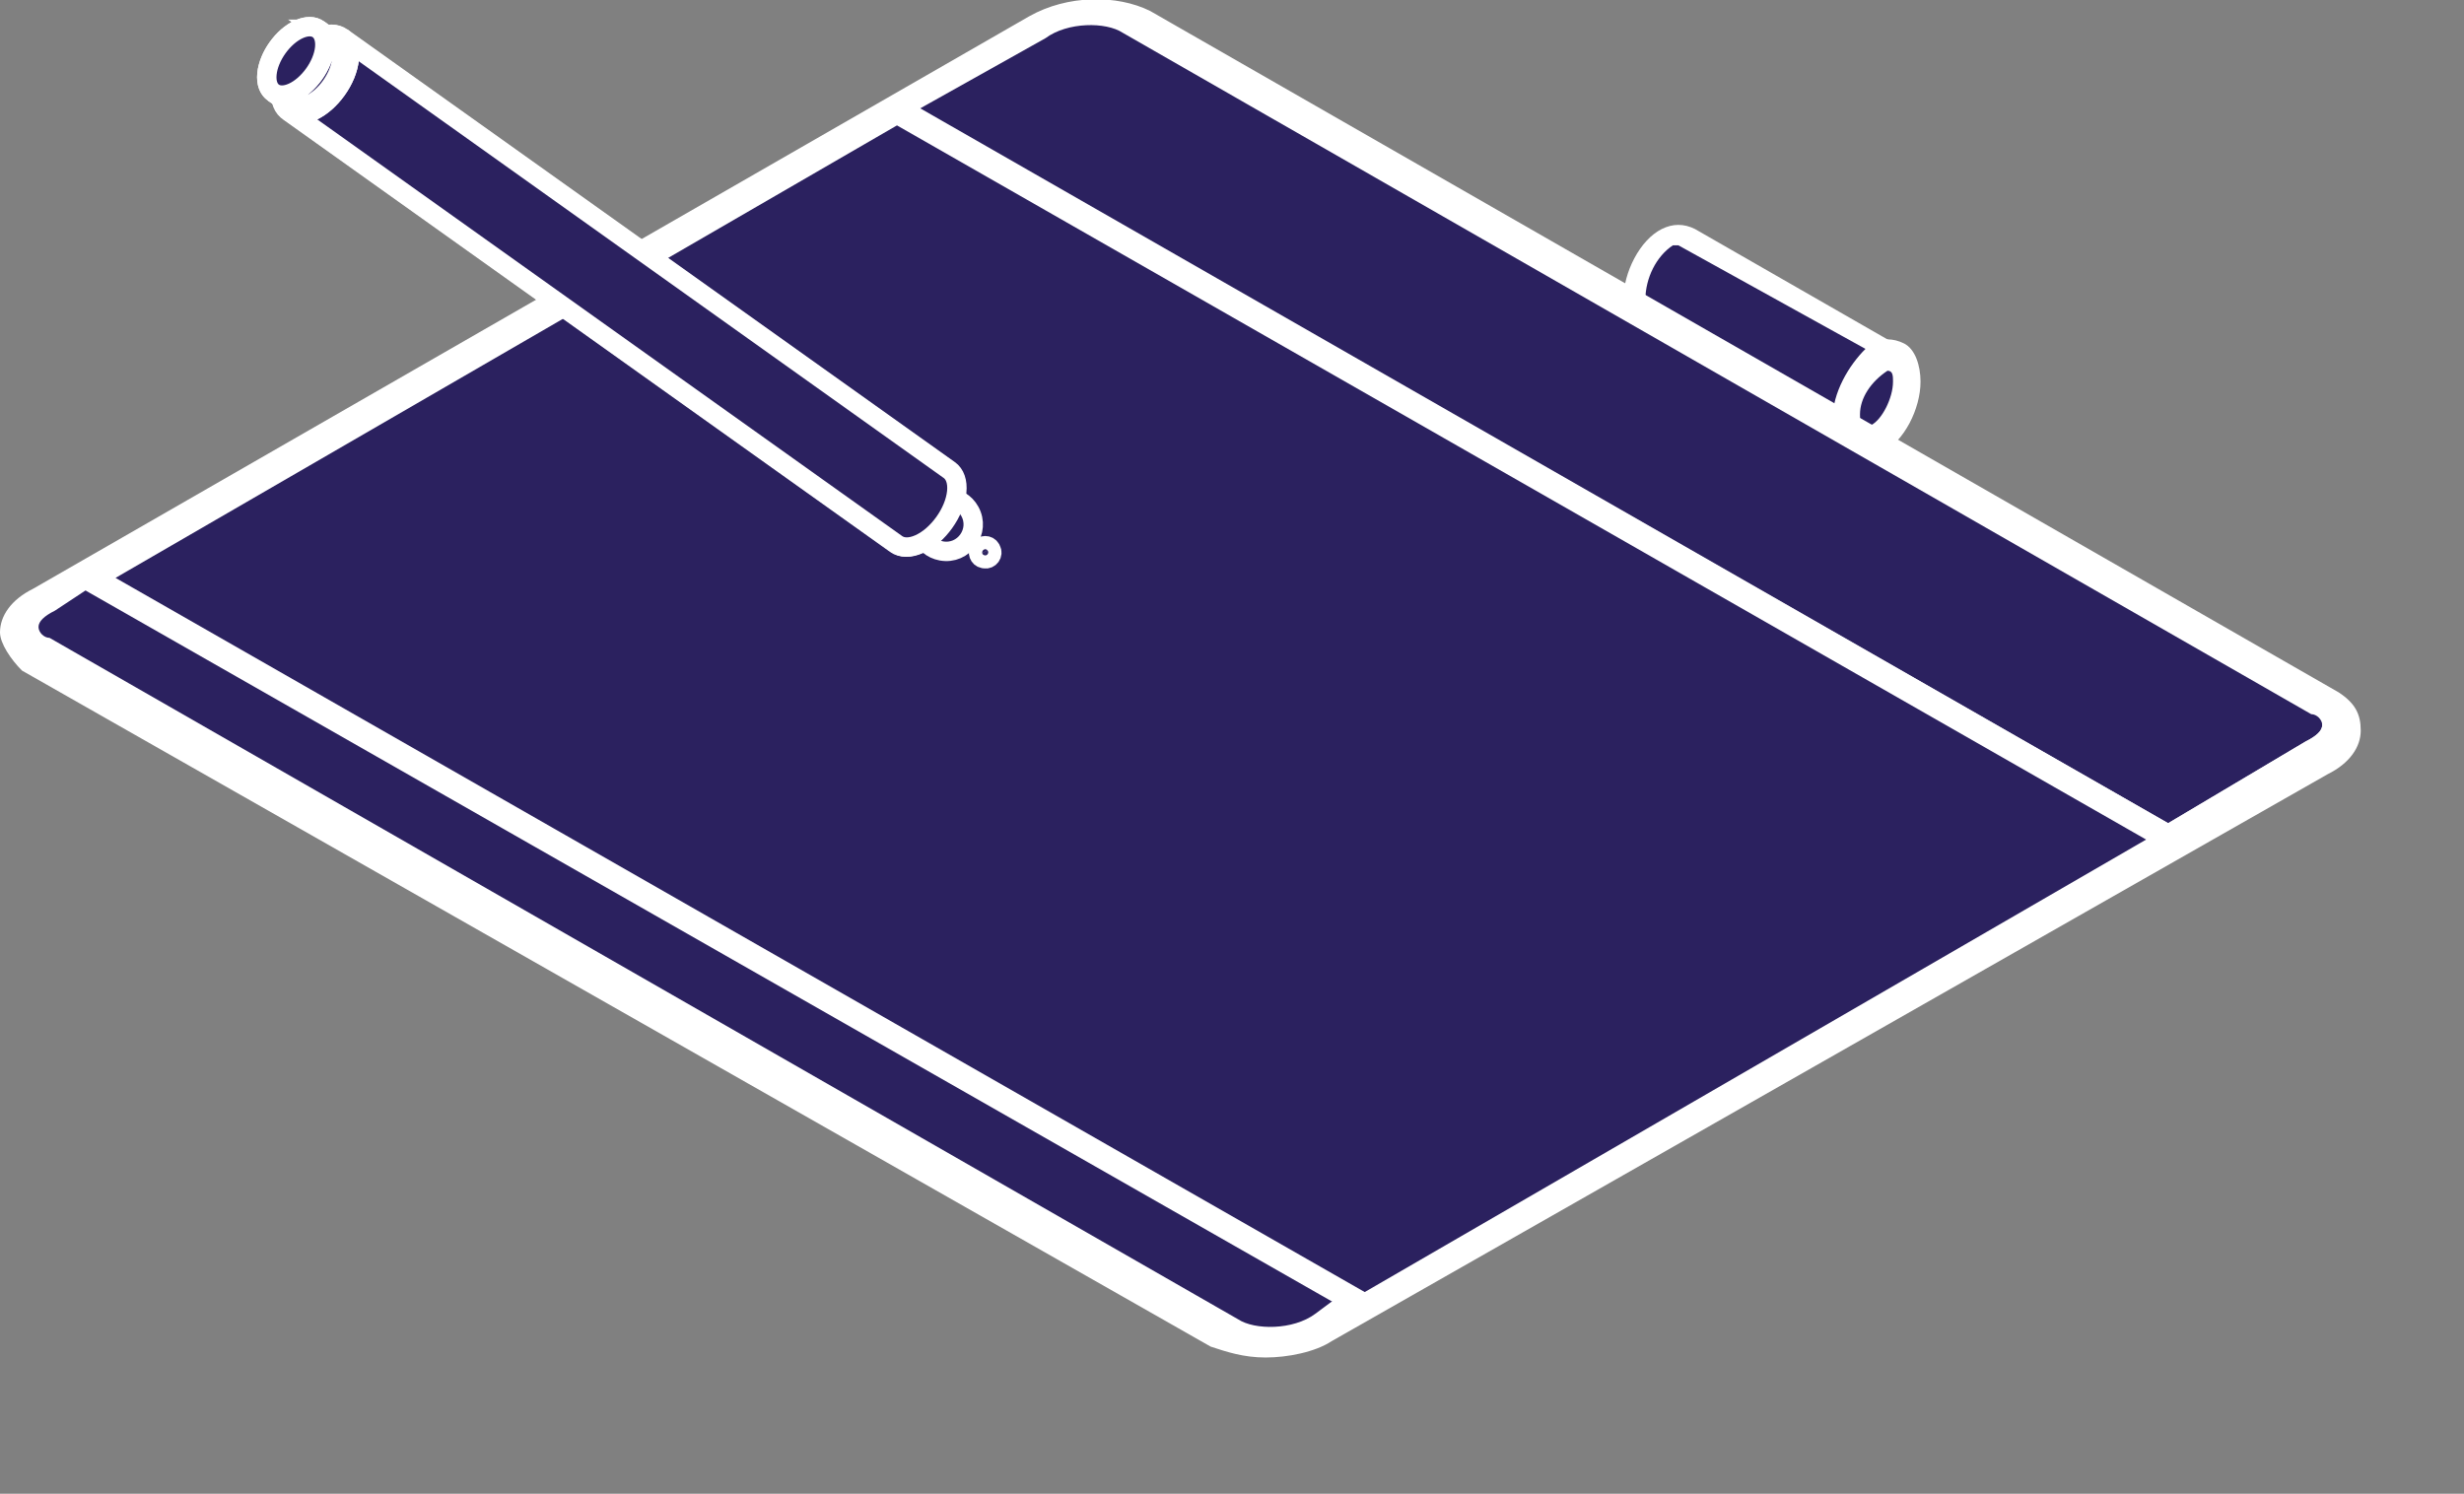 <svg xmlns="http://www.w3.org/2000/svg" width="127" height="77" viewBox="0 0 127 77" fill="none">
<rect x="0" y="0" width="127" height="77" fill="#808080" stroke="none"/>
<g clip-path="url(#clip0)">
<path d="M95.017 21.639C95.017 20.515 95.868 18.828 96.719 18.547C97.57 17.985 98.42 18.547 98.42 19.953C98.42 21.077 97.57 22.763 96.719 23.044C95.868 23.325 95.017 22.763 95.017 21.639Z" fill="#2B215F"/>
<path d="M96.151 23.606C95.868 23.606 95.584 23.606 95.3 23.325C94.733 23.044 94.45 22.201 94.45 21.358C94.45 19.953 95.3 18.267 96.435 17.704C97.002 17.423 97.569 17.423 98.137 17.704C98.704 17.985 98.988 18.828 98.988 19.672C98.988 21.077 98.137 22.763 97.002 23.325C96.719 23.606 96.435 23.606 96.151 23.606ZM97.569 18.828H97.286C96.435 19.39 95.868 20.515 95.868 21.639C95.868 22.201 96.151 22.482 96.151 22.482C96.435 22.482 96.435 22.482 96.719 22.482C97.569 21.92 98.137 20.796 98.137 19.672C97.853 19.11 97.569 18.828 97.569 18.828Z" fill="white"/>
<path d="M85.941 12.084C86.224 11.803 86.791 11.803 87.075 12.084L97.853 18.267C97.57 17.986 97.286 18.267 96.719 18.267C95.868 18.829 95.017 20.234 95.017 21.358C95.017 21.92 95.3 22.482 95.584 22.763L84.806 16.581C84.522 16.3 84.239 16.019 84.239 15.175C84.239 14.052 85.09 12.646 85.941 12.084Z" fill="#2B215F"/>
<path d="M95.584 23.606H95.3L84.522 17.424C83.955 17.142 83.671 16.299 83.671 15.456C83.671 14.051 84.522 12.365 85.657 11.803C86.224 11.522 86.791 11.522 87.359 11.803L98.137 17.985C98.42 18.267 98.42 18.548 98.42 18.829C98.137 19.11 97.853 19.11 97.57 19.11C97.286 19.11 97.286 19.11 97.002 19.11C96.151 19.672 95.584 20.796 95.584 21.92C95.584 22.482 95.868 22.763 95.868 22.763C96.151 22.482 96.435 22.763 96.151 23.044C96.151 23.325 95.868 23.325 95.584 23.606C95.868 23.606 95.584 23.606 95.584 23.606ZM86.508 12.646H86.224C85.373 13.208 84.806 14.332 84.806 15.456C84.806 16.018 85.09 16.299 85.09 16.299L94.45 21.639C94.45 20.234 95.3 18.829 96.151 17.985L86.508 12.646C86.791 12.646 86.508 12.646 86.508 12.646Z" fill="white"/>
<path d="M95.3 21.358C95.3 22.482 95.868 22.763 96.719 22.482C97.569 21.92 98.137 20.796 98.137 19.953C98.137 18.828 97.569 18.547 96.719 18.828C95.868 19.109 95.3 20.515 95.3 21.358Z" fill="#2B215F"/>
<path d="M96.151 23.325C95.868 23.325 95.584 23.325 95.584 23.044C95.017 22.763 94.733 22.201 94.733 21.358C94.733 20.234 95.584 18.828 96.435 18.266C97.002 17.985 97.57 17.985 97.853 18.266C98.42 18.547 98.704 19.11 98.704 19.953C98.704 21.077 97.853 22.482 97.002 23.044C96.719 23.044 96.435 23.325 96.151 23.325ZM97.286 19.11C96.435 19.672 95.868 20.515 95.868 21.358C95.868 21.639 95.868 21.92 96.151 21.92H96.435C97.002 21.639 97.57 20.515 97.57 19.672C97.57 19.39 97.57 19.11 97.286 19.11Z" fill="white"/>
<path d="M119.976 36.252L58.712 1.124C57.294 0.281 54.741 0.281 53.039 1.405L1.985 30.632C0.284 31.475 0.284 33.161 1.702 33.723L62.966 68.851C64.385 69.694 66.937 69.694 68.639 68.57L119.693 39.343C121.395 38.5 121.395 37.095 119.976 36.252Z" fill="#2B215F"/>
<path d="M65.235 69.976C64.101 69.976 63.25 69.695 62.399 69.414L1.135 34.568C0.567 34.005 0 33.162 0 32.6C0 31.757 0.567 30.914 1.702 30.352L53.039 0.845C55.025 -0.279 57.577 -0.279 59.279 0.564L120.544 35.692C121.395 36.254 121.678 36.816 121.678 37.659C121.678 38.502 121.111 39.345 119.976 39.907L68.639 69.133C67.788 69.695 66.37 69.976 65.235 69.976ZM56.443 1.126C55.308 1.126 54.457 1.407 53.606 1.969L2.269 31.195C1.702 31.476 1.135 32.038 1.135 32.6C1.135 32.881 1.418 33.443 1.702 33.443L62.966 68.571C64.101 69.414 66.654 69.133 68.072 68.29L119.409 39.064C119.976 38.783 120.544 38.221 120.544 37.659C120.544 37.378 120.26 36.816 119.976 36.816L58.428 1.688C57.861 1.407 57.294 1.126 56.443 1.126Z" fill="white"/>
<path d="M119.126 38.781C120.544 37.938 120.544 36.814 119.409 36.252L58.428 1.124C57.294 0.562 55.308 0.562 53.89 1.405L46.232 5.62L111.751 42.996L119.126 38.781Z" fill="#2B215F"/>
<path d="M111.751 43.559H111.467L45.948 6.183C45.665 6.183 45.665 5.902 45.665 5.621C45.665 5.339 45.665 5.339 45.948 5.058L53.323 0.843C55.025 7.63088e-05 57.294 7.63088e-05 58.712 0.562L119.976 35.69C120.544 35.971 121.111 36.814 121.111 37.376C121.111 38.219 120.544 38.781 119.693 39.343L112.318 43.559C112.035 43.559 111.751 43.559 111.751 43.559ZM47.367 5.621L111.751 42.434L118.842 38.219C119.409 37.938 119.693 37.657 119.693 37.376C119.693 37.095 119.409 36.814 119.126 36.814L57.861 1.686C57.01 1.124 55.025 1.124 53.89 1.967L47.367 5.621Z" fill="white"/>
<path d="M111.751 42.997L119.126 38.782C119.976 38.501 120.26 37.939 120.26 37.377C120.26 37.377 120.26 37.377 120.26 37.658C120.26 38.22 119.976 38.782 119.126 39.063L111.751 43.278L46.232 5.902V5.621L111.751 42.997Z" fill="#2B215F"/>
<path d="M111.751 43.84H111.467L45.948 6.464C45.665 6.464 45.665 6.183 45.665 5.902V5.621C45.665 5.34 45.665 5.34 45.948 5.059C46.232 5.059 46.232 5.059 46.516 5.059L111.751 42.434L118.842 38.219C119.409 37.938 119.693 37.657 119.693 37.376C119.693 37.095 119.976 36.814 120.26 36.814C120.544 36.814 120.827 36.814 120.827 37.095V37.376V37.657C120.827 38.5 120.26 39.062 119.409 39.624L112.035 43.84H111.751Z" fill="white"/>
<path d="M2.553 30.913C1.135 31.756 1.135 32.88 2.269 33.442L63.534 68.57C64.668 69.132 66.654 69.132 68.072 68.289L70.341 67.165L4.538 29.789L2.553 30.913Z" fill="#2B215F"/>
<path d="M65.235 69.694C64.385 69.694 63.534 69.413 62.966 69.132L1.702 34.004C1.135 33.723 0.567 32.88 0.567 32.318C0.567 31.475 1.135 30.913 1.985 30.351L4.254 29.227C4.538 29.227 4.538 29.227 4.822 29.227L70.341 66.603C70.624 66.603 70.624 66.884 70.624 67.165C70.624 67.446 70.624 67.446 70.341 67.727L68.072 68.851C67.504 69.413 66.37 69.694 65.235 69.694ZM2.836 31.475C2.269 31.756 1.985 32.037 1.985 32.318C1.985 32.599 2.269 32.88 2.553 32.88L63.817 68.008C64.668 68.57 66.654 68.57 67.788 67.727L68.923 66.884L4.538 30.351L2.836 31.475Z" fill="white"/>
<path d="M46.232 5.902L4.538 29.789L70.057 67.165L111.751 43.278L46.232 5.902Z" fill="#2B215F"/>
<path d="M70.057 67.727H69.773L4.254 30.351C3.971 30.351 3.971 30.07 3.971 29.789C3.971 29.508 3.971 29.508 4.254 29.227L45.948 5.34C46.232 5.34 46.232 5.34 46.516 5.34L112.035 42.716C112.318 42.716 112.318 42.997 112.318 43.278C112.318 43.559 112.318 43.559 112.035 43.84L70.341 67.727C70.341 67.727 70.341 67.727 70.057 67.727ZM5.956 29.789L70.341 66.603L110.617 43.278L46.232 6.464L5.956 29.789Z" fill="white"/>
<path d="M48.521 28.399C49.676 28.608 50.555 27.382 49.986 26.356C49.49 25.462 48.233 25.39 47.639 26.22C47.043 27.05 47.516 28.217 48.521 28.399Z" fill="#2B215F" stroke="white"/>
<path d="M50.494 28.281C50.628 28.082 50.94 28.076 51.056 28.285L51.081 28.332C51.212 28.568 51.01 28.85 50.745 28.802L50.687 28.791C50.461 28.75 50.366 28.471 50.494 28.281Z" fill="#2B215F" stroke="white"/>
<path d="M14.91 5.768C14.591 5.578 14.416 5.174 14.472 4.61C14.576 3.557 15.439 2.353 16.4 1.921C16.879 1.705 17.291 1.723 17.572 1.925C17.571 1.924 17.57 1.923 17.569 1.922L48.883 24.233C49.167 24.435 49.317 24.826 49.265 25.356C49.161 26.41 48.298 27.614 47.337 28.046C46.86 28.261 46.448 28.244 46.167 28.044L14.854 5.734C14.872 5.747 14.891 5.757 14.91 5.768Z" fill="#2B215F" stroke="white"/>
<path d="M14.901 5.734L46.215 28.044C46.496 28.244 46.907 28.26 47.385 28.046C48.345 27.614 49.208 26.41 49.312 25.356C49.365 24.826 49.215 24.435 48.931 24.232L17.617 1.922C17.901 2.125 18.051 2.516 17.999 3.046C17.895 4.1 17.032 5.304 16.071 5.736C15.594 5.95 15.182 5.934 14.901 5.734Z" fill="#2B215F" stroke="white"/>
<path d="M14.519 4.61C14.415 5.664 15.11 6.168 16.071 5.736C17.032 5.304 17.895 4.1 17.999 3.046C18.103 1.993 17.408 1.489 16.447 1.921C15.486 2.353 14.623 3.557 14.519 4.61Z" fill="#2B215F" stroke="white"/>
<path d="M14.134 4.798C13.86 4.635 13.711 4.29 13.759 3.808C13.847 2.907 14.586 1.877 15.408 1.507C15.818 1.323 16.17 1.338 16.411 1.511C16.41 1.51 16.41 1.509 16.409 1.509L17.28 2.13C17.523 2.303 17.651 2.637 17.607 3.091C17.518 3.992 16.779 5.022 15.957 5.392C15.549 5.575 15.197 5.561 14.957 5.39L14.085 4.769C14.101 4.78 14.118 4.788 14.134 4.798Z" fill="#2B215F" stroke="white"/>
<path d="M14.086 4.769L14.957 5.39C15.197 5.561 15.549 5.575 15.958 5.392C16.78 5.022 17.518 3.992 17.607 3.091C17.652 2.637 17.523 2.303 17.28 2.13L16.409 1.509C16.652 1.682 16.78 2.016 16.735 2.47C16.647 3.371 15.908 4.401 15.086 4.771C14.678 4.954 14.326 4.94 14.086 4.769Z" fill="#2B215F" stroke="white"/>
<path d="M13.759 3.808C13.67 4.709 14.264 5.14 15.086 4.771C15.908 4.401 16.647 3.371 16.736 2.47C16.824 1.569 16.23 1.138 15.408 1.507C14.586 1.877 13.848 2.907 13.759 3.808Z" fill="#2B215F" stroke="white"/>
</g>
<defs>
<clipPath id="clip0">
<rect width="126.5" height="77" fill="white"/>
</clipPath>
</defs>
</svg>